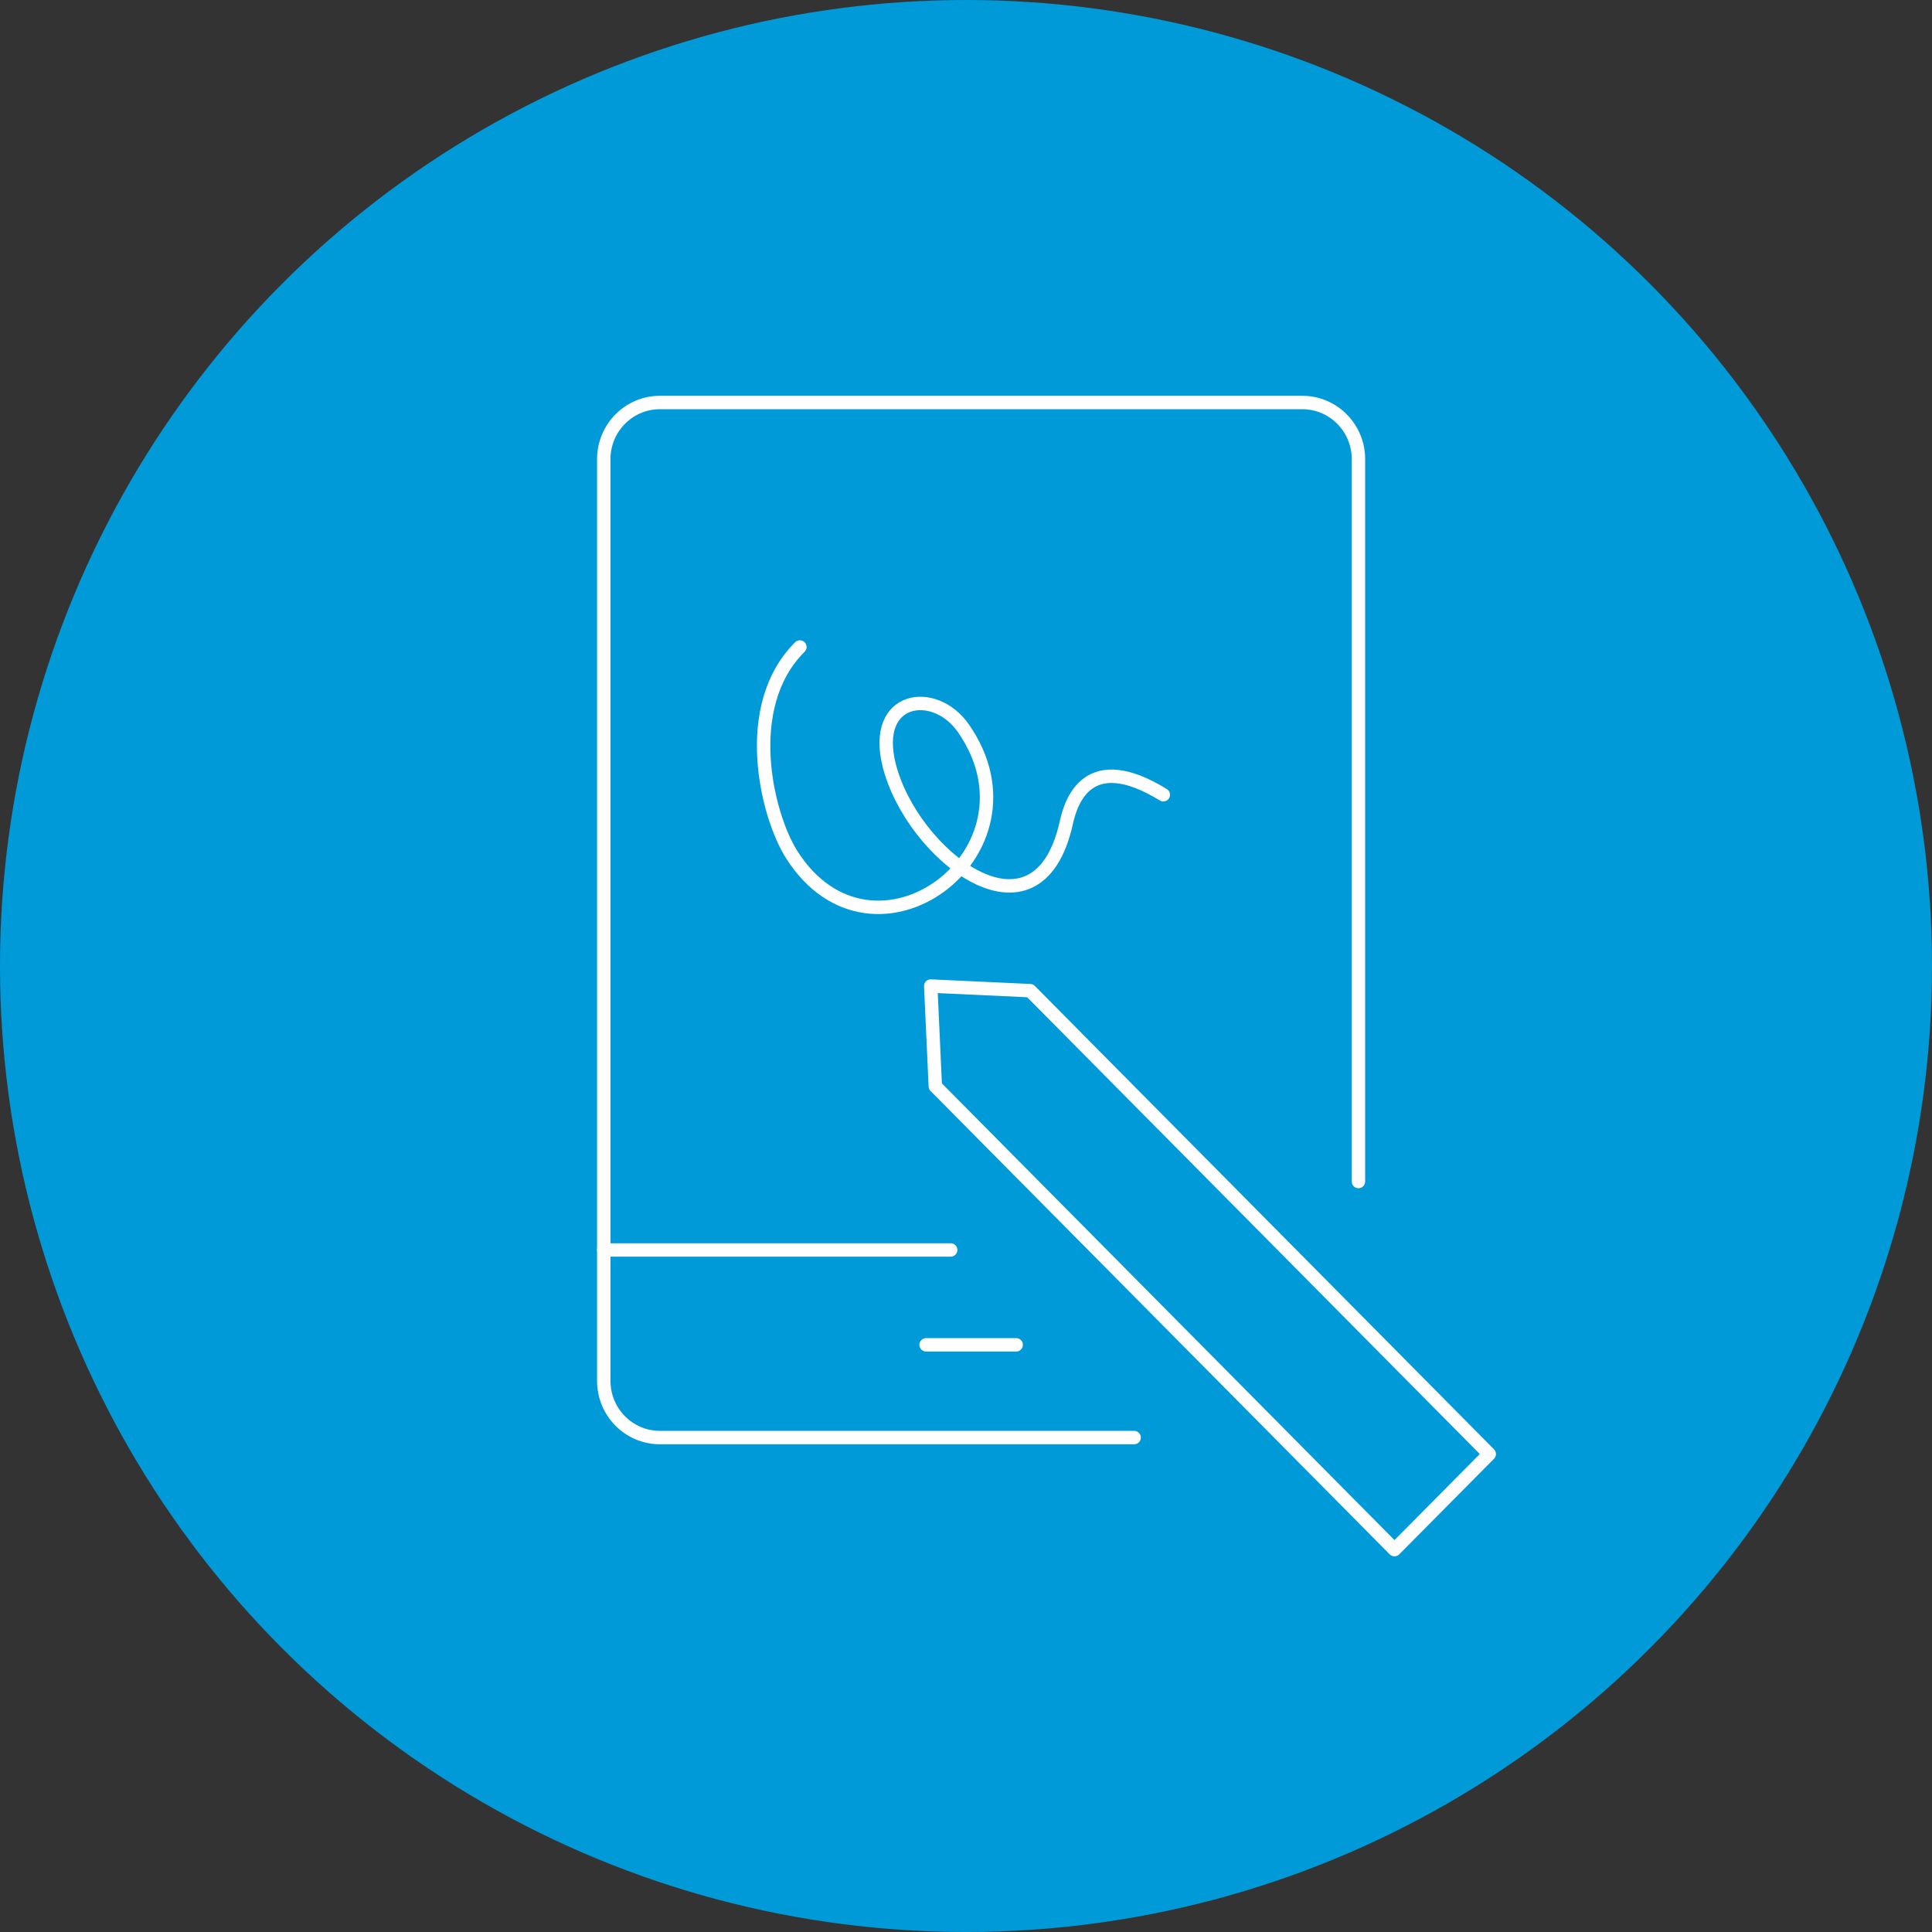<svg width="288" height="288" viewBox="0 0 288 288" fill="none" xmlns="http://www.w3.org/2000/svg">
<rect x="0" y="0" width="288" height="288" fill="#333333" stroke="none"/>
<g id="Icons/Content-Icons/BG-Blue/FirmaDigital">
<circle id="Oval Copy" cx="144" cy="144" r="144" fill="#009AD8"/>
<g id="Group 11">
<path id="Stroke 1" fill-rule="evenodd" clip-rule="evenodd" d="M139.427 161.933L138.743 146.99L153.554 147.677L221.999 216.752L207.872 230.999L139.427 161.933Z" stroke="#FEFEFE" stroke-width="2" stroke-linecap="round" stroke-linejoin="round"/>
<path id="Stroke 3" d="M202.503 176.127V68.448C202.503 63.783 198.753 60 194.127 60H98.376C93.753 60 90.003 63.783 90.003 68.448V205.845C90.003 210.513 93.753 214.296 98.376 214.296H169.065" stroke="#FEFEFE" stroke-width="2" stroke-linecap="round" stroke-linejoin="round"/>
<path id="Stroke 5" d="M90 186.331H141.714" stroke="#FEFEFE" stroke-width="2" stroke-linecap="round" stroke-linejoin="round"/>
<path id="Stroke 7" d="M138.05 200.47H151.481" stroke="#FEFEFE" stroke-width="2" stroke-linecap="round" stroke-linejoin="round"/>
<path id="Stroke 9" d="M119.238 96.448C110.259 105.367 114.366 121.666 118.017 127.396C130.155 146.497 156.459 127.078 143.616 108.568C139.359 102.427 129.966 103.699 132.54 114.025C135.858 127.381 154.635 142.165 158.961 122.611C159.693 119.299 162.27 111.616 173.412 118.474" stroke="#FEFEFE" stroke-width="2" stroke-linecap="round" stroke-linejoin="round"/>
</g>
</g>
</svg>
